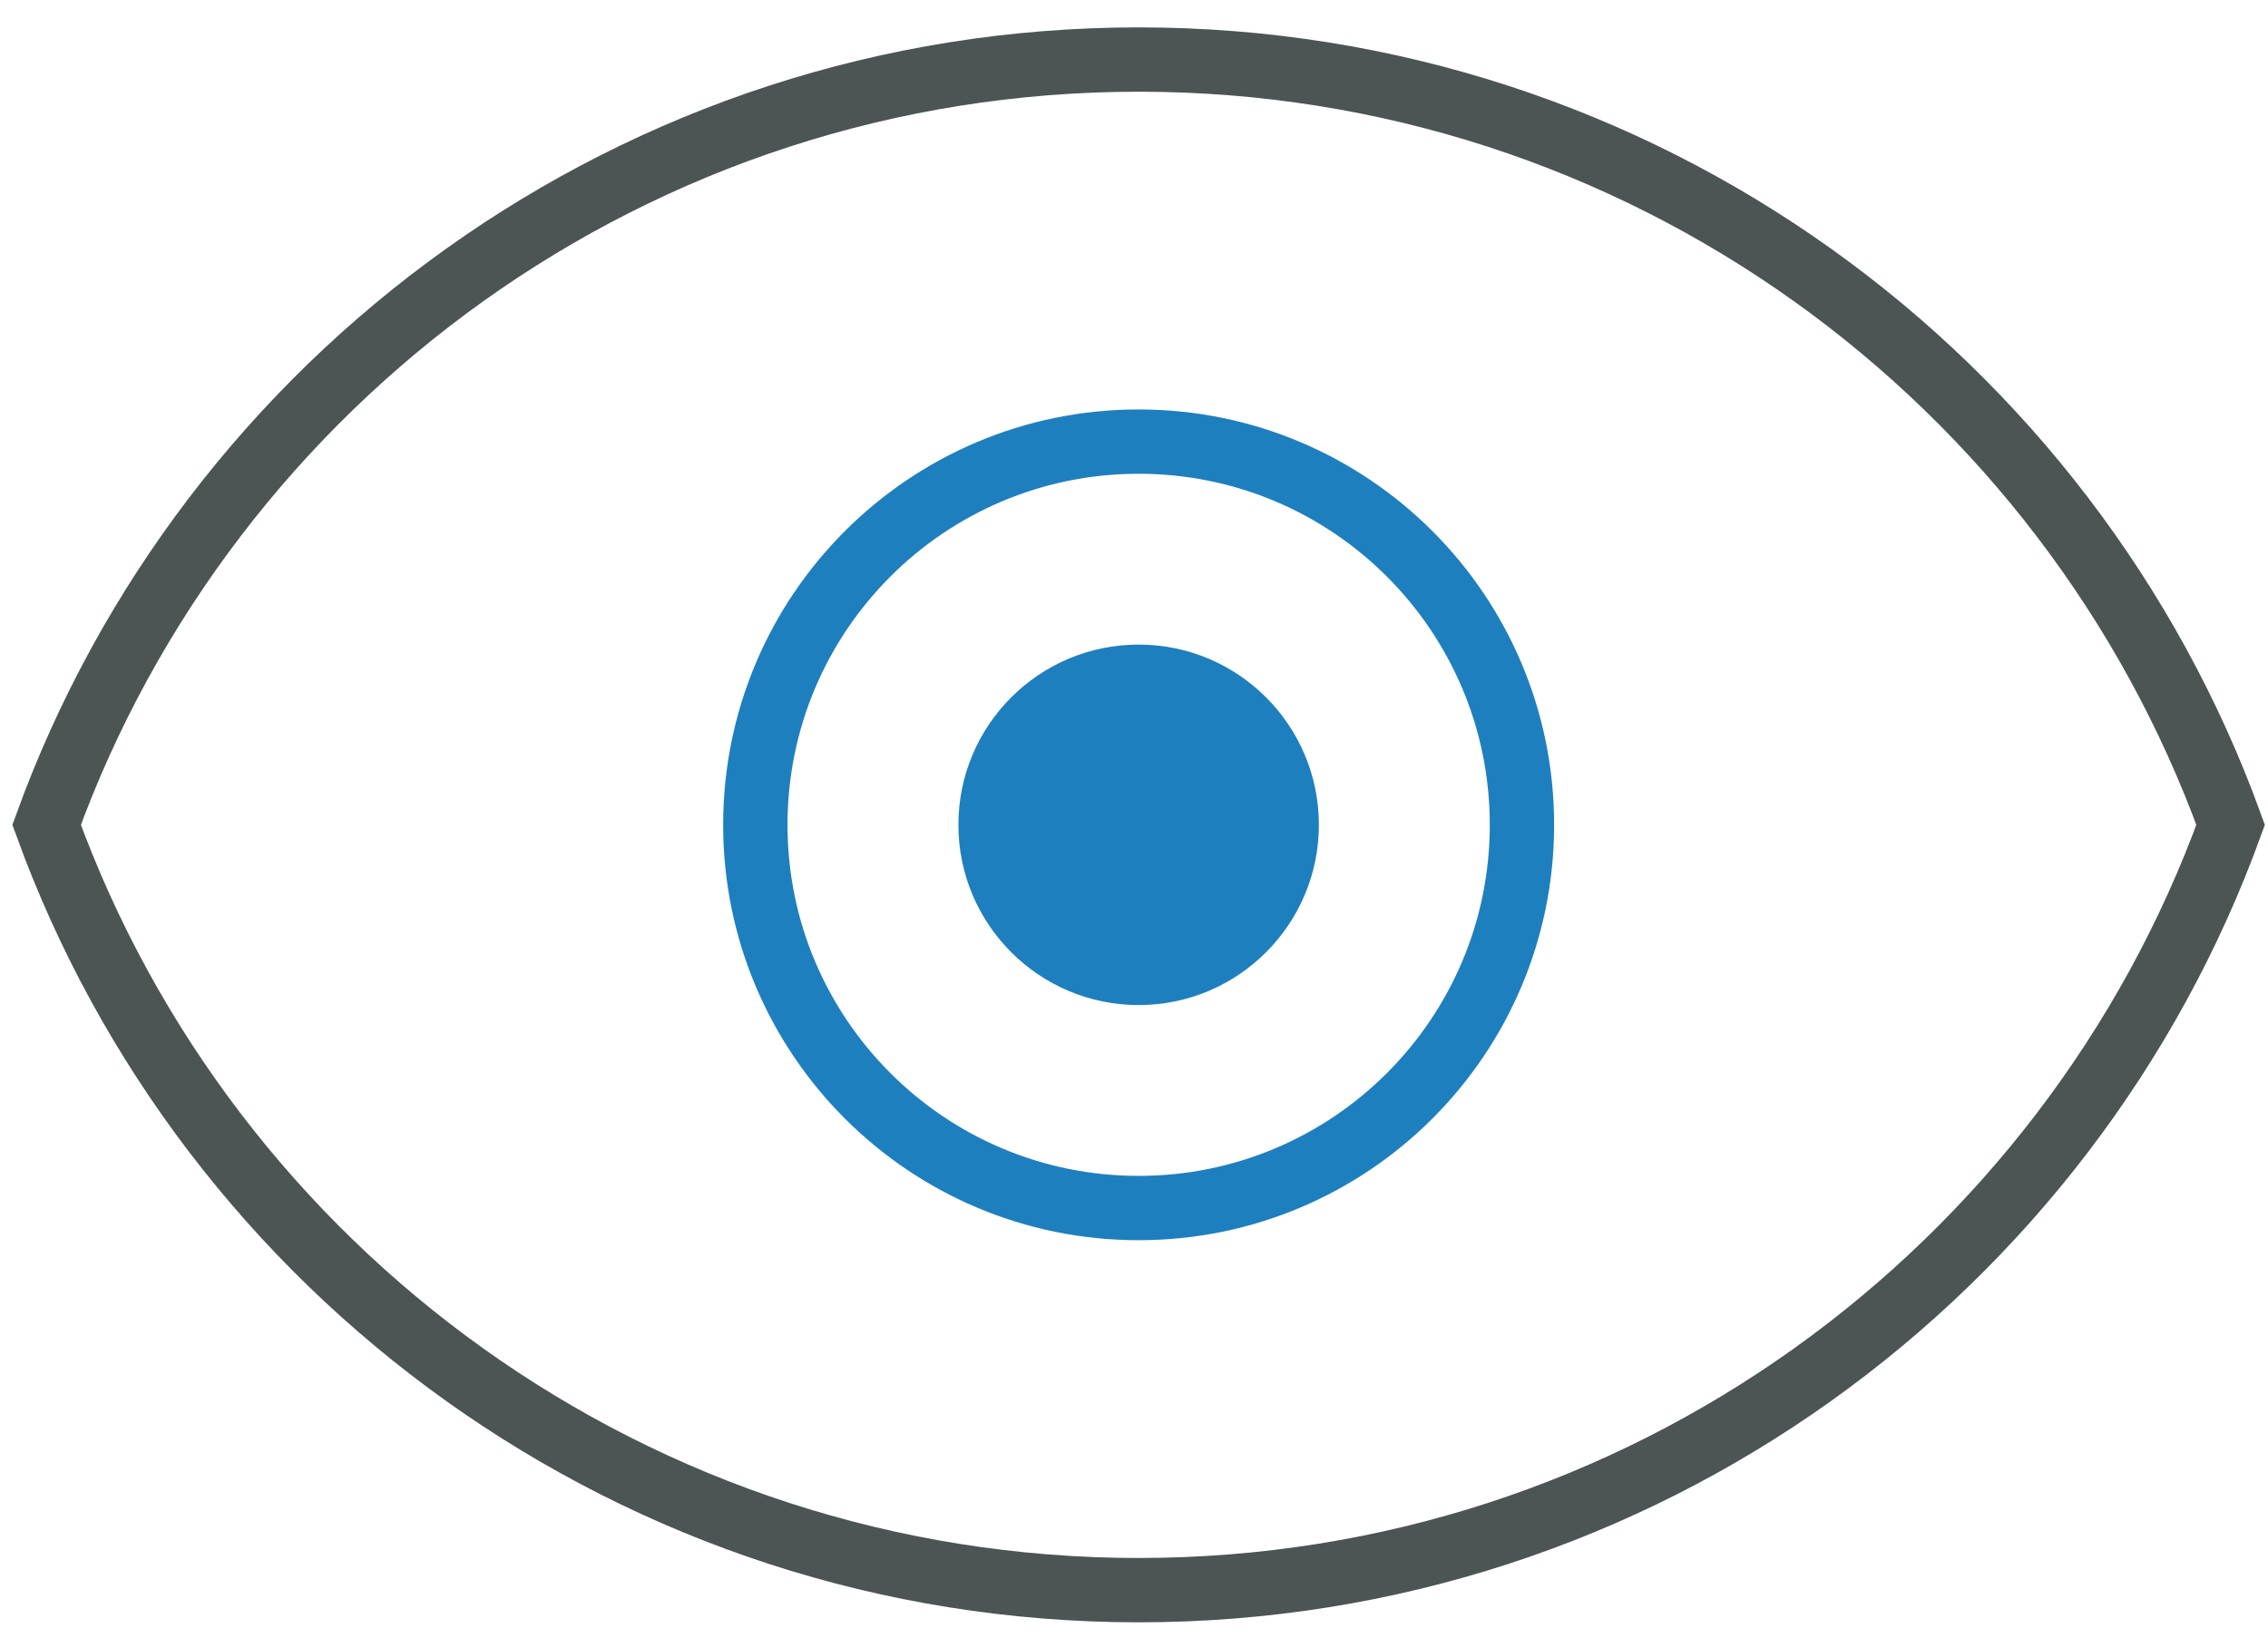 <svg width="54" height="39" viewBox="0 0 54 39" fill="none" xmlns="http://www.w3.org/2000/svg">
<path d="M17.984 19.644C17.984 14.604 22.07 10.517 27.111 10.517C32.151 10.517 36.237 14.604 36.237 19.644C36.237 24.684 32.151 28.77 27.111 28.77C22.07 28.77 17.984 24.684 17.984 19.644Z" stroke="#1E7FBF" stroke-width="1.532" stroke-miterlimit="10"/>
<path d="M22.819 19.643C22.819 17.274 24.741 15.351 27.111 15.351C29.48 15.351 31.402 17.274 31.402 19.643C31.402 22.012 29.48 23.936 27.111 23.936C24.741 23.936 22.819 22.012 22.819 19.643Z" fill="#1E7FBF"/>
<path d="M27.11 1.418C15.15 1.418 4.964 9.014 1.11 19.644C4.964 30.274 15.15 37.87 27.11 37.87C39.07 37.87 49.257 30.274 53.11 19.644C49.257 9.014 39.07 1.418 27.11 1.418Z" stroke="#4C5454" stroke-width="1.532" stroke-miterlimit="10"/>
</svg>
